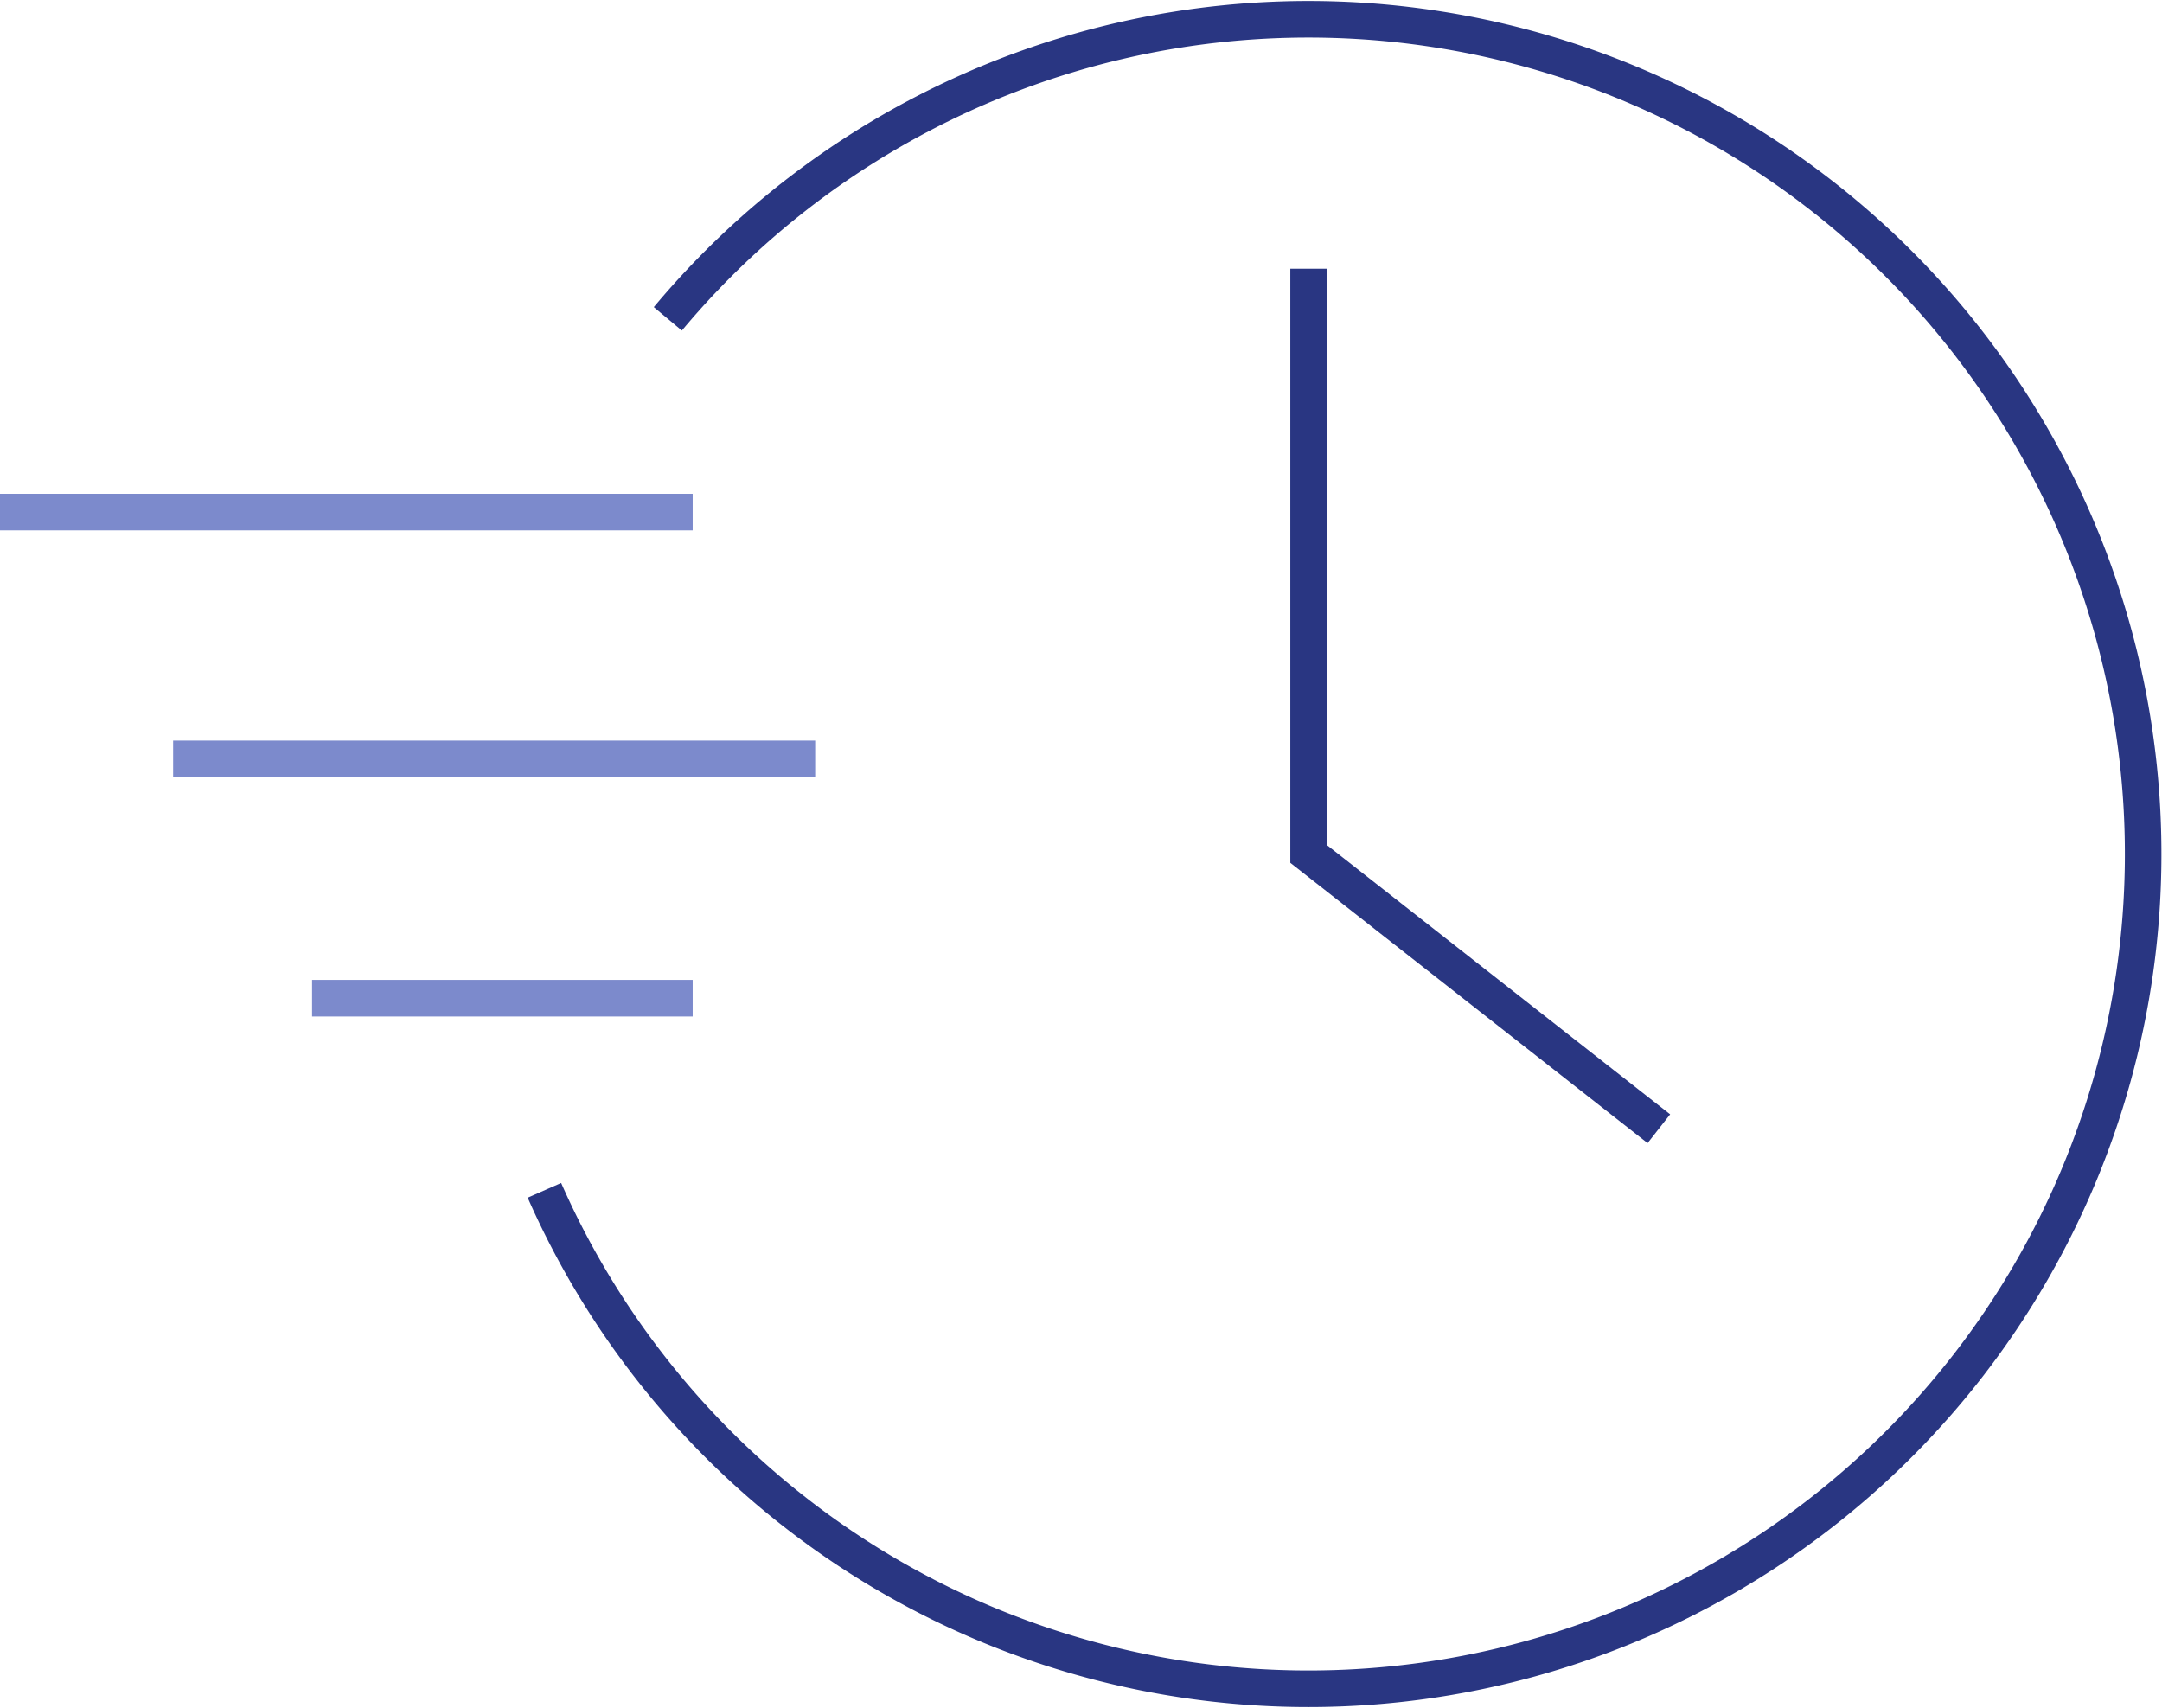 <?xml version="1.0" encoding="UTF-8"?> <svg xmlns="http://www.w3.org/2000/svg" width="118.261" height="93.405" viewBox="0 0 118.261 93.405"><g id="Review-Commons-Web_MARKED-15" transform="translate(-2.69 -3)"><path id="Path_734" data-name="Path 734" d="M39.22,20.44a45.66,45.66,0,1,1-6.75,47.67" fill="none" stroke="#293682" stroke-width="2"></path><path id="Path_735" data-name="Path 735" d="M74.27,17.7V49.71L93.43,64.74" fill="none" stroke="#293682" stroke-width="2"></path><line id="Line_30" data-name="Line 30" x2="37.89" transform="translate(2.69 31.01)" fill="none" stroke="#7c8acc" stroke-linejoin="round" stroke-width="2"></line><line id="Line_31" data-name="Line 31" x2="35.12" transform="translate(12.16 44.51)" fill="none" stroke="#7c8acc" stroke-linejoin="round" stroke-width="2"></line><line id="Line_32" data-name="Line 32" x2="20.82" transform="translate(19.76 57.6)" fill="none" stroke="#7c8acc" stroke-linejoin="round" stroke-width="2"></line></g></svg> 